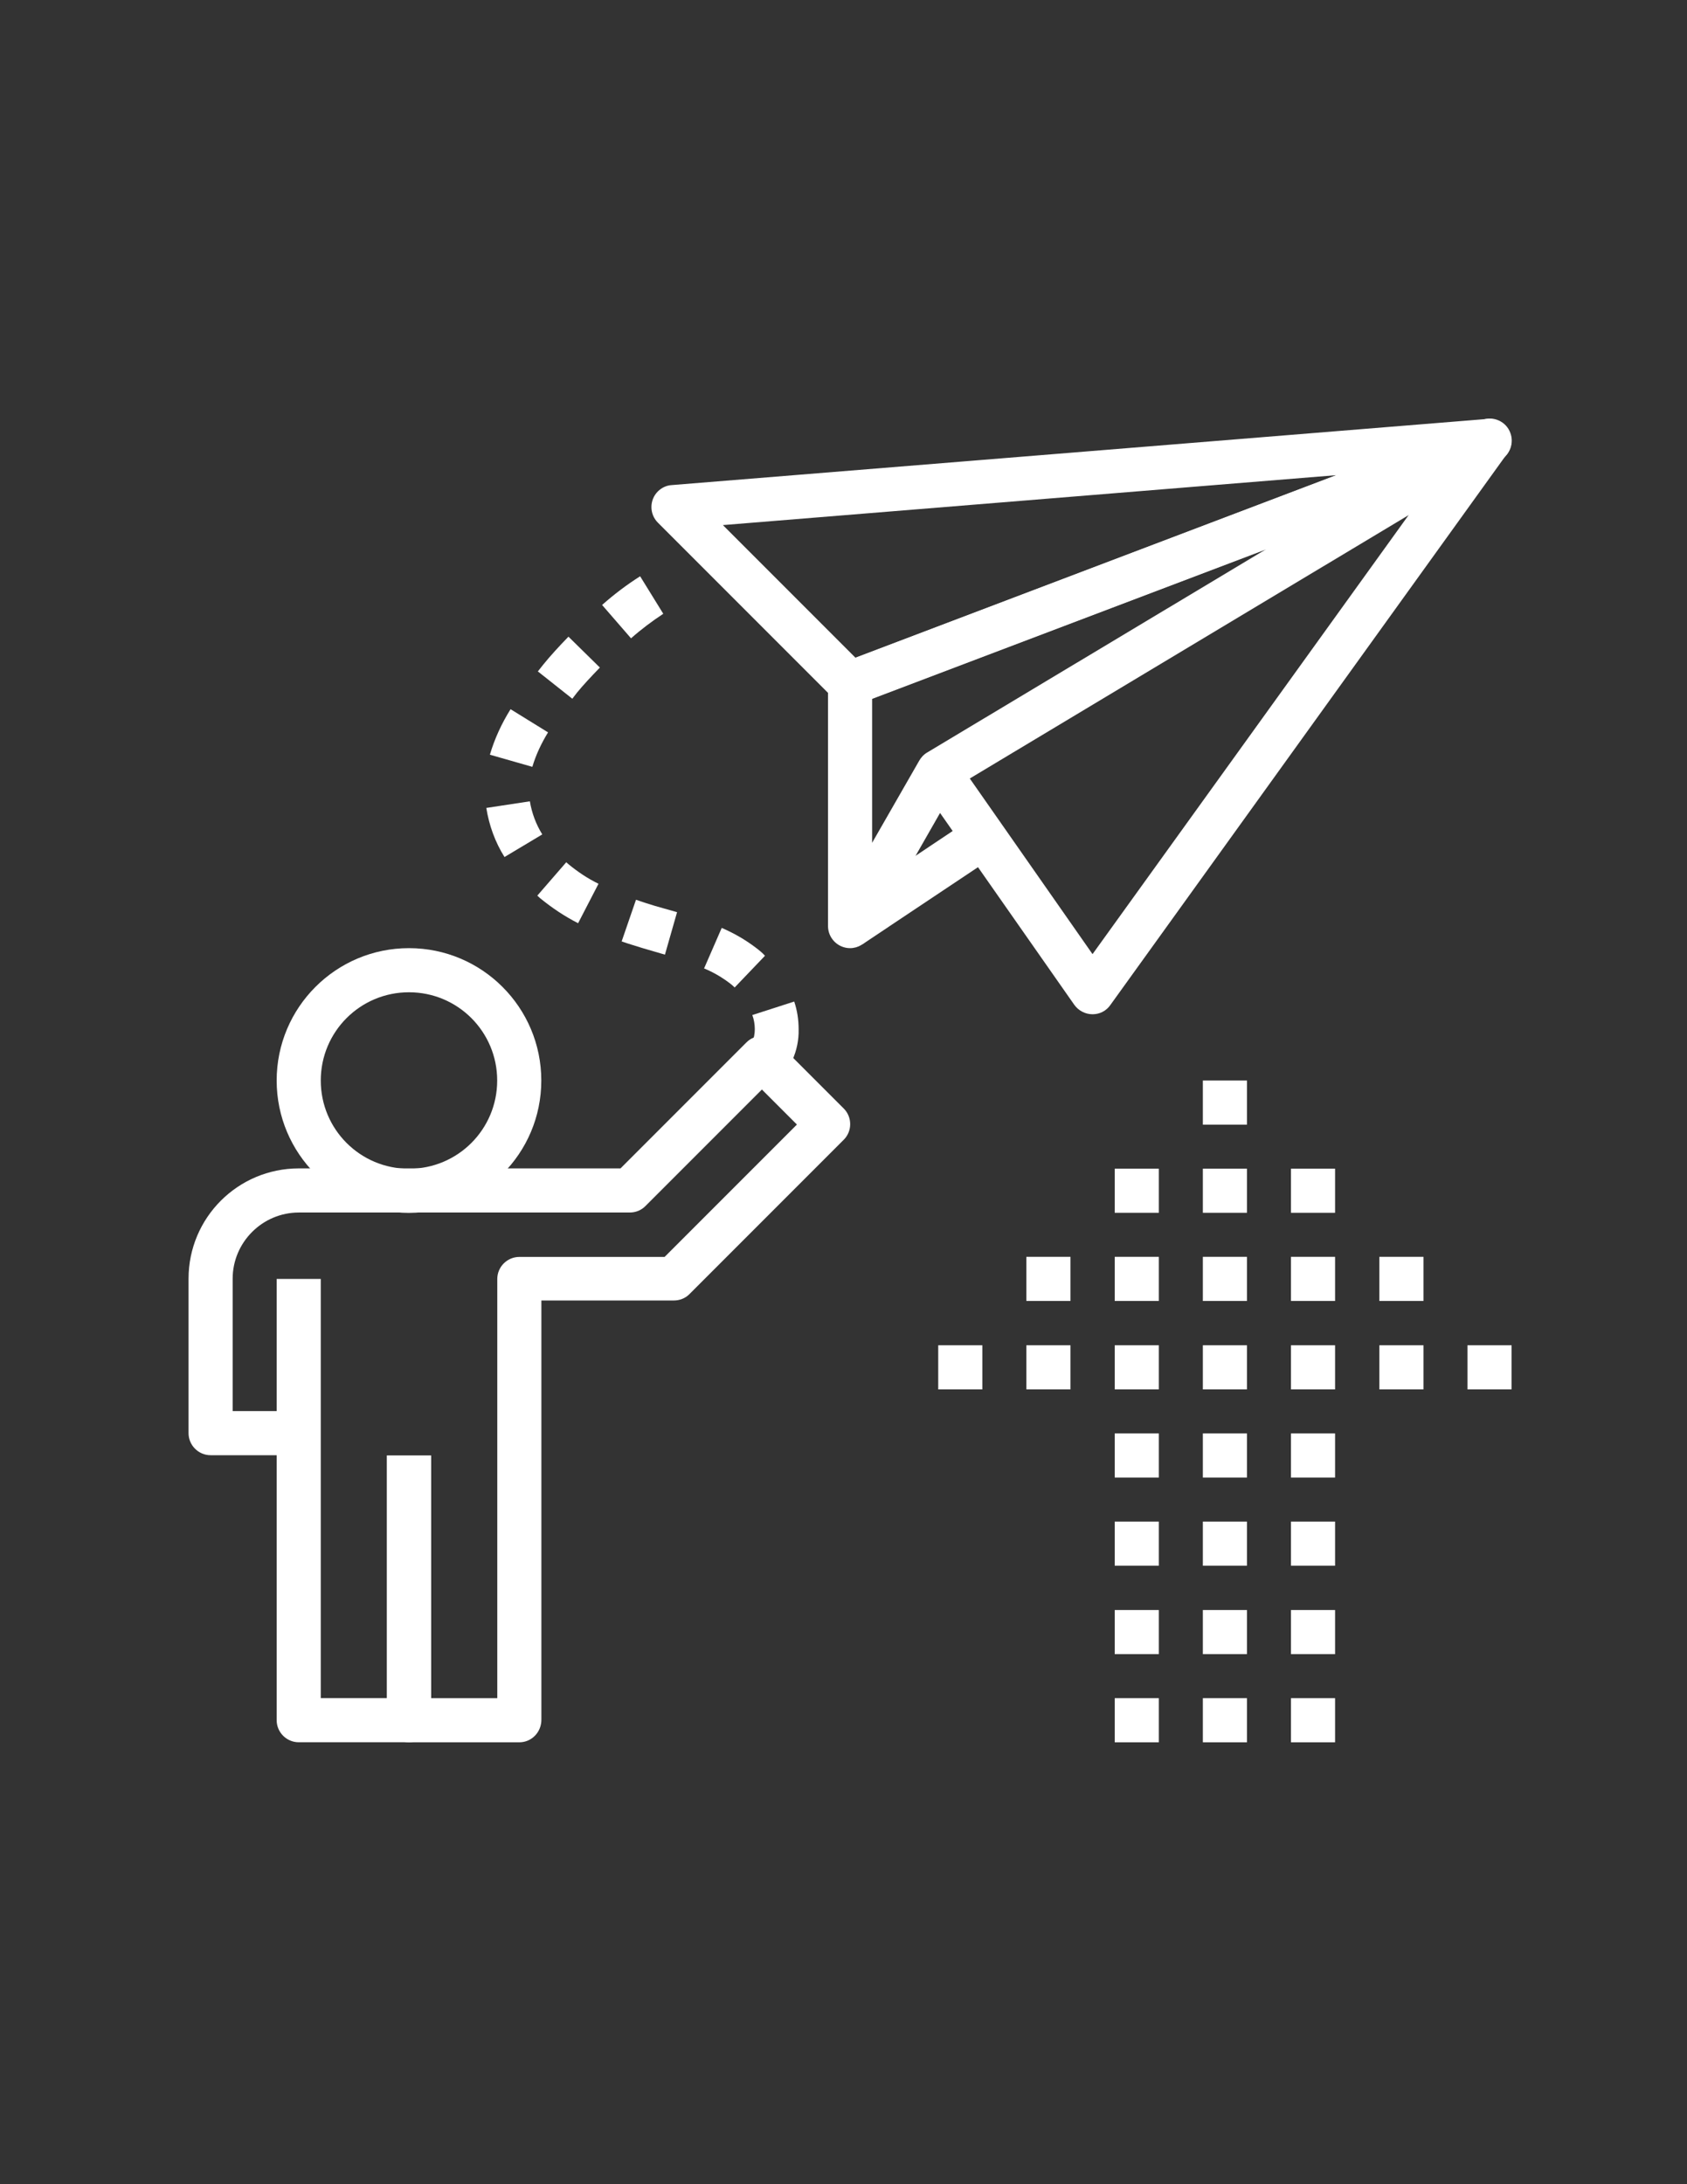 <?xml version="1.0" encoding="utf-8"?>
<!-- Generator: Adobe Illustrator 19.1.0, SVG Export Plug-In . SVG Version: 6.00 Build 0)  -->
<svg version="1.1" xmlns="http://www.w3.org/2000/svg" xmlns:xlink="http://www.w3.org/1999/xlink" x="0px" y="0px"
	 viewBox="0 0 612 792" style="enable-background:new 0 0 612 792;" xml:space="preserve">
<rect x="0" y="0" width="612" height="792" fill="#333333" stroke="none"/>
<style type="text/css">
	.st0{display:none;}
	.st1{display:inline;}
	.st2{fill:#FFFFFF;}
</style>
<g id="Layer_1" class="st0">
	<g id="Group_11798" transform="translate(-232.998 96.996)" class="st1">
		<g id="Group_10524" transform="translate(255.263 559.603)">
			<path id="Path_5526" class="st2" d="M341.5,56.4H225.9c-4.3,0-8.1-2.9-9.3-7.1L187.8-56.6c-1.4-5.1,1.6-10.4,6.8-11.8
				c0.8-0.2,1.7-0.3,2.5-0.3h173.4c5.3,0,9.6,4.3,9.6,9.6c0,0.9-0.1,1.7-0.3,2.5L350.8,49.3C349.7,53.5,345.9,56.4,341.5,56.4z
				 M233.3,37.2h100.9l23.6-86.7H209.7L233.3,37.2z"/>
		</g>
		<g id="Group_10525" transform="translate(252.278 550.592)">
			<path id="Path_5527" class="st2" d="M392.7-50.5H180.8c-5.3,0-9.6-4.3-9.6-9.6v-48.2c0-5.3,4.3-9.6,9.6-9.6c0,0,0,0,0,0h211.9
				c5.3,0,9.6,4.3,9.6,9.6l0,0v48.2C402.3-54.8,398-50.5,392.7-50.5L392.7-50.5z M190.4-69.8H383v-28.9H190.4L190.4-69.8z"/>
		</g>
		<g id="Group_10526" transform="translate(253.771 482.003)">
			<path id="Path_5528" class="st2" d="M246.7-232c-5.3,0-9.6-4.3-9.6-9.6c0.4-26.2-9.5-51.5-27.6-70.4
				c-40.9-41.8-40.2-108.9,1.6-149.8S320-502,360.9-460.2c39.7,40.5,40.4,105.1,1.6,146.5c-18.5,19.4-29,45.2-29.2,72.1
				c0,5.3-4.3,9.6-9.6,9.6L246.7-232z M256-251.2h58.5c2.4-28.3,14.4-55,34-75.6c32.7-34.9,31-89.8-4-122.5
				c-34.9-32.7-89.8-31-122.5,4c-31.7,33.9-31.2,86.7,1.3,119.9C242.7-305.4,254.2-279.1,256-251.2z"/>
		</g>
		<g id="Group_10527" transform="translate(259.74 522.763)">
			<path id="Path_5529" class="st2" d="M317.8-211.9h-77c-16,0-28.9-12.9-28.9-28.9s12.9-28.9,28.9-28.9l0,0h77
				c16,0,28.9,12.9,28.9,28.9S333.7-211.9,317.8-211.9z M240.7-250.4c-5.3,0-9.6,4.3-9.6,9.6c0,5.3,4.3,9.6,9.6,9.6h77
				c5.3,0,9.6-4.3,9.6-9.6c0-5.3-4.3-9.6-9.6-9.6H240.7z"/>
		</g>
		<g id="Group_10528" transform="translate(268.693 531.533)">
			<rect id="Rectangle_301" x="260.7" y="-221.8" class="st2" width="19.3" height="125.2"/>
		</g>
		<g id="Group_10529" transform="translate(232.998 511.778)">
			<path id="Path_5530" class="st2" d="M178.8-194.7c-20.1,0-58.8-3.6-84-28.8c-34.5-34.5-28.5-94.4-28.2-97c0.5-4.5,4-8.1,8.5-8.5
				c2.5-0.3,62.5-6.3,97,28.2s28.5,94.4,28.2,97c-0.5,4.5-4,8.1-8.5,8.5C187.5-194.9,183.1-194.7,178.8-194.7z M85.3-310.3
				c-0.3,16,1.8,51.8,23.1,73.2s57.2,23.2,73.1,23.1c0.3-16-1.8-51.8-23.1-73.2C137.1-308.5,101.2-310.5,85.3-310.3L85.3-310.3z"/>
		</g>
		<g id="Group_10530" transform="translate(240.9 520.436)">
			<path id="Path_5531" class="st2" d="M279.6-160h-57.8c-2.6,0-5-1-6.8-2.8l-105.9-106l13.6-13.6l103.1,103.1h53.8V-160z"/>
		</g>
		<g id="Group_10531" transform="translate(286.476 518.396)">
			<path id="Path_5532" class="st2" d="M379.7-158.6c-4.3,0-8.6-0.2-13-0.6c-4.5-0.5-8.1-4-8.5-8.5c-0.3-2.5-6.3-62.5,28.2-97
				s94.4-28.5,97-28.2c4.5,0.5,8.1,4,8.5,8.5c0.3,2.5,6.3,62.5-28.2,97C438.5-162.2,399.8-158.6,379.7-158.6z M377-177.9
				c15.9,0.1,51.8-1.8,73.2-23.1s23.4-57.2,23.1-73.1c-16.1-0.3-51.8,1.8-73.2,23.1C378.7-229.7,376.7-193.9,377-177.9L377-177.9z"
				/>
		</g>
		<g id="Group_10532" transform="translate(273.048 527.037)">
			<path id="Path_5533" class="st2" d="M342.2-124h-57.8v-19.3h53.8l103.1-103.1l13.6,13.6L349-126.8C347.2-125,344.8-124,342.2-124
				z"/>
		</g>
		<g id="Group_10533" transform="translate(268.693 503.463)">
			<rect id="Rectangle_302" x="260.7" y="-374.9" class="st2" width="19.3" height="125.2"/>
		</g>
		<g id="Group_10534" transform="translate(263.162 494.374)">
			<path id="Path_5534" class="st2" d="M275.8-369.5c-2.6,0-5-1-6.8-2.8l-38.5-38.5l13.6-13.6l31.7,31.7l31.7-31.7l13.6,13.6
				l-38.5,38.5C280.8-370.5,278.4-369.5,275.8-369.5z"/>
		</g>
		<g id="Group_10535" transform="translate(275.183 561.095)">
			<rect id="Rectangle_303" x="296.1" y="-60.6" class="st2" width="19.3" height="48.2"/>
		</g>
		<g id="Group_10536" transform="translate(268.693 559.916)">
			<rect id="Rectangle_304" x="260.7" y="-67.1" class="st2" width="19.3" height="28.9"/>
		</g>
	</g>
</g>
<g id="Layer_2" class="st0">
	<g id="Group_11800" transform="translate(106 96.004)" class="st1">
		<g id="Group_10510" transform="translate(161.339 558.106)">
			<path id="Path_5514" class="st2" d="M86-63.8h-96c-13.3,0-24-10.7-24.1-23.9c0-13.3,10.7-24,23.9-24.1c0,0,0.1,0,0.1,0h96
				c13.3,0,24,10.7,24.1,23.9c0,13.3-10.7,24-23.9,24.1C86.1-63.8,86-63.8,86-63.8L86-63.8z M-10-95.8c-4.4,0-8,3.6-8,8
				c0,4.4,3.6,8,8,8h96c4.4,0,8-3.6,8-8c0-4.4-3.6-8-8-8H-10z"/>
		</g>
		<g id="Group_10511" transform="translate(161.339 564.075)">
			<path id="Path_5515" class="st2" d="M86-37.8h-96c-13.3,0-24-10.7-24.1-23.9c0-13.3,10.7-24,23.9-24.1c0,0,0.1,0,0.1,0h96
				c13.3,0,24,10.7,24.1,23.9c0,13.3-10.7,24-23.9,24.1C86.1-37.8,86-37.8,86-37.8L86-37.8z M-10-69.8c-4.4,0-8,3.6-8,8s3.6,8,8,8
				h96c4.4,0,8-3.6,8-8s-3.6-8-8-8H-10z"/>
		</g>
		<g id="Group_10512" transform="translate(167.465 570.87)">
			<path id="Path_5516" class="st2" d="M47.9-12.6h-32c-3,0-5.8-1.7-7.2-4.4l-16-32L7-56.2l13.8,27.6h22.1l13.8-27.6L71-49L55-17
				C53.7-14.3,50.9-12.6,47.9-12.6z"/>
		</g>
		<g id="Group_10513" transform="translate(156.862 492.446)">
			<path id="Path_5517" class="st2" d="M42.5-206.1c-3.8,0-7.6-0.3-11.4-0.7c-3.5-0.4-6.3-3-6.9-6.5l-3.8-20.3
				c-3.7-1.2-7.3-2.7-10.8-4.4l-17,11.7c-2.9,2-6.7,1.9-9.5-0.3c-6-4.7-11.4-10.1-16.1-16.2c-2.2-2.8-2.3-6.6-0.3-9.5l11.7-17
				c-1.8-3.4-3.3-7-4.5-10.7l-20.3-3.8c-3.4-0.6-6.1-3.4-6.5-6.9c-1-7.6-1-15.2,0-22.8c0.4-3.5,3-6.3,6.5-6.9l20.3-3.8
				c1.2-3.7,2.7-7.3,4.5-10.7l-11.7-17c-2-2.9-1.9-6.7,0.3-9.5c4.7-6,10.1-11.4,16.1-16.2c2.8-2.2,6.6-2.3,9.5-0.3l17,11.7
				c3.5-1.8,7.1-3.3,10.8-4.4l3.8-20.3c0.6-3.4,3.4-6.1,6.9-6.5c7.6-1,15.2-1,22.8,0c3.5,0.4,6.3,3,6.9,6.5l3.8,20.3
				c3.7,1.2,7.3,2.7,10.8,4.4l17-11.7c2.9-2,6.7-1.8,9.5,0.3c6,4.7,11.4,10.1,16.1,16.2c2.2,2.8,2.3,6.6,0.3,9.5l-11.7,17
				c1.8,3.4,3.3,7,4.5,10.7l20.3,3.8c3.4,0.6,6.1,3.4,6.5,6.9c1,7.6,1,15.2,0,22.8c-0.4,3.5-3,6.3-6.5,6.9l-20.3,3.8
				c-1.2,3.7-2.7,7.3-4.5,10.7l11.7,17c2,2.9,1.9,6.7-0.3,9.5c-4.7,6-10.1,11.4-16.1,16.2c-2.8,2.2-6.6,2.3-9.5,0.3l-17-11.7
				c-3.5,1.8-7.1,3.3-10.8,4.5l-3.8,20.3c-0.6,3.4-3.4,6.1-6.9,6.5C50.1-206.4,46.3-206.2,42.5-206.1z M38.8-222.2
				c2.5,0.1,4.9,0.1,7.4,0l3.5-19.2c0.6-3.1,2.9-5.6,6-6.3c5.6-1.4,11-3.6,15.9-6.6c2.7-1.6,6.1-1.5,8.7,0.2L96.3-243
				c1.8-1.7,3.6-3.4,5.2-5.3l-11.1-16.1c-1.8-2.6-1.9-6-0.2-8.7c3-4.9,5.2-10.3,6.6-15.9c0.8-3.1,3.2-5.4,6.3-6l19.2-3.5
				c0.1-1.3,0.1-2.5,0.1-3.7s0-2.4-0.1-3.7l-19.2-3.5c-3.1-0.6-5.6-2.9-6.3-6c-1.4-5.6-3.6-11-6.6-15.9c-1.6-2.7-1.5-6.1,0.2-8.7
				l11.1-16c-1.7-1.8-3.4-3.6-5.2-5.3l-16.1,11.1c-2.6,1.8-6,1.9-8.7,0.2c-4.9-3-10.3-5.2-15.9-6.6c-3.1-0.7-5.4-3.2-6-6.3L46.1-382
				c-2.5-0.1-4.9-0.1-7.4,0l-3.5,19.2c-0.6,3.1-2.9,5.6-6,6.3c-5.6,1.4-11,3.6-15.9,6.6c-2.7,1.7-6.1,1.6-8.7-0.2l-16.1-11.1
				c-1.8,1.7-3.6,3.4-5.2,5.3l11.1,16.1c1.8,2.6,1.9,6,0.2,8.7c-3,4.9-5.2,10.3-6.6,15.9c-0.8,3.1-3.2,5.4-6.3,6l-19.2,3.5
				c-0.1,1.3-0.1,2.5-0.1,3.7c0,1.2,0,2.4,0.1,3.7l19.2,3.5c3.1,0.6,5.6,2.9,6.3,6c1.4,5.6,3.6,11,6.6,15.9c1.6,2.7,1.5,6.1-0.2,8.7
				l-11.1,16.1c1.7,1.8,3.4,3.6,5.2,5.3l16.1-11.1c2.6-1.8,6-1.9,8.7-0.2c4.9,3,10.3,5.2,15.9,6.6c3.1,0.7,5.4,3.2,6,6.3L38.8-222.2
				z"/>
		</g>
		<g id="Group_10514" transform="translate(167.309 503.49)">
			<path id="Path_5518" class="st2" d="M32-270c-22.1,0-40-17.9-40-40s17.9-40,40-40c22.1,0,40,17.9,40,40C72-287.9,54.1-270,32-270
				z M32-334c-13.3,0-24,10.7-24,24c0,13.3,10.7,24,24,24s24-10.7,24-24l0,0C56-323.2,45.3-334,32-334L32-334z"/>
		</g>
		<g id="Group_10515" transform="translate(146.416 481.997)">
			<path id="Path_5519" class="st2" d="M100.9-59.7h-96c-4.4,0-8-3.6-8-8l0,0v-8.2c-0.5-40-17.7-78-47.5-104.7
				c-61.5-57.2-64.9-153.4-7.7-214.8c57.2-61.5,153.4-64.9,214.8-7.7c61.5,57.2,64.9,153.4,7.7,214.8c-3,3.3-6.2,6.4-9.5,9.4
				c-29.1,26.3-45.8,63.7-45.8,103v8.2C108.9-63.3,105.4-59.7,100.9-59.7C100.9-59.7,100.9-59.7,100.9-59.7z M12.9-75.7l80-0.2
				c0-43.8,18.6-85.6,51.1-114.9c55.8-50.3,60.2-136.3,9.9-192.1s-136.3-60.2-192.1-9.9c-55.8,50.3-60.2,136.3-9.9,192.1
				c2.7,3,5.5,5.8,8.4,8.5c33.1,29.7,52.2,71.9,52.6,116.4V-75.7z"/>
		</g>
		<g id="Group_10516" transform="translate(201.632 511.396)">
			<path id="Path_5520" class="st2" d="M189.7-259.5v-16c14.6,0,27.3-9.9,31-24h-79v-16h88c4.4,0,8,3.6,8,8l0,0
				C237.7-281,216.2-259.5,189.7-259.5z"/>
		</g>
		<g id="Group_10517" transform="translate(206.109 519.561)">
			<path id="Path_5521" class="st2" d="M161.2-223.9v-16c14.6,0,27.3-9.9,31-24h-23v-16h32c4.4,0,8,3.6,8,8l0,0
				C209.2-245.4,187.7-223.9,161.2-223.9z"/>
		</g>
		<g id="Group_10518" transform="translate(191.186 527.726)">
			<path id="Path_5522" class="st2" d="M152.2-188.3h-56v-16h56c14.6,0,27.3-9.9,31-24h-23v-16h32c4.4,0,8,3.6,8,8l0,0
				C200.1-209.8,178.6-188.3,152.2-188.3z"/>
		</g>
		<g id="Group_10519" transform="translate(130 511.396)">
			<path id="Path_5523" class="st2" d="M-122.7-259.5c-26.5,0-48-21.5-48-48c0-4.4,3.6-8,8-8h0h88v16h-79c3.7,14.1,16.4,24,31,24
				L-122.7-259.5z"/>
		</g>
		<g id="Group_10520" transform="translate(134.477 519.561)">
			<path id="Path_5524" class="st2" d="M-103.1-223.9c-26.5,0-48-21.5-48-48c0-4.4,3.6-8,8-8c0,0,0,0,0,0h32v16h-23
				c3.7,14.1,16.4,24,31,24L-103.1-223.9z"/>
		</g>
		<g id="Group_10521" transform="translate(138.954 527.726)">
			<path id="Path_5525" class="st2" d="M-27.6-188.3h-56c-26.5,0-48-21.5-48-48c0-4.4,3.6-8,8-8c0,0,0,0,0,0h32v16h-23
				c3.7,14.1,16.4,24,31,24h56V-188.3z"/>
		</g>
		<g id="Group_10522" transform="translate(173.278 531.974)">
			<rect id="Rectangle_300" x="18.1" y="-225.8" class="st2" width="16" height="136"/>
		</g>
	</g>
</g>
<g id="Layer_3">
	<g id="Group_11512" transform="translate(251 481.002)">
		<g id="Group_10592" transform="translate(232.467 136.8)">
			<path id="Path_5568" class="st2" d="M-335.1-178c-26.5,0-48-21.5-48-48s21.5-48,48-48s48,21.5,48,48l0,0
				C-287.1-199.5-308.6-178.1-335.1-178z M-335.1-258c-17.7,0-32,14.3-32,32c0,17.7,14.3,32,32,32c17.7,0,32-14.3,32-32c0,0,0,0,0,0
				C-303.1-243.7-317.4-258-335.1-258L-335.1-258z"/>
		</g>
		<g id="Group_10593" transform="translate(226 143.266)">
			<path id="Path_5569" class="st2" d="M-288.6,7.5h-40c-4.4,0-8-3.6-8-8c0,0,0,0,0,0v-96h16v88h24v-152c0-4.4,3.6-8,8-8
				c0,0,0,0,0,0h52.7l48-48l-12.7-12.7l-42.3,42.3c-1.5,1.5-3.5,2.3-5.7,2.3h-120c-13.2,0-24,10.8-24,24v48h24v16h-32
				c-4.4,0-8-3.6-8-8v-56c0-22.1,17.9-40,40-40h116.7l45.7-45.7c3.1-3.1,8.2-3.1,11.3,0c0,0,0,0,0,0l24,24c3.1,3.1,3.1,8.2,0,11.3
				c0,0,0,0,0,0l-56,56c-1.5,1.5-3.5,2.3-5.7,2.3h-48v152C-280.6,3.9-284.2,7.5-288.6,7.5z"/>
		</g>
		<g id="Group_10594" transform="translate(232.467 161.049)">
			<path id="Path_5570" class="st2" d="M-335.1-10.3h-40c-4.4,0-8-3.6-8-8v-160h16v152h24v-88h16v96
				C-327.1-13.9-330.7-10.3-335.1-10.3z"/>
		</g>
		<g id="Group_10595" transform="translate(259.949 97.998)">
			<path id="Path_5571" class="st2" d="M-202.6-323.2c-2.1,0-4.2-0.8-5.7-2.3l-64-64c-3.1-3.1-3.1-8.2,0-11.3c1.3-1.3,3.1-2.2,5-2.3
				l296-24c4.4-0.3,8.3,3,8.6,7.4c0.3,3.5-1.8,6.8-5.1,8.1l-232,88C-200.6-323.4-201.6-323.2-202.6-323.2z M-248.7-388.6l48.1,48.1
				l174.4-66.2L-248.7-388.6z"/>
		</g>
		<g id="Group_10596" transform="translate(272.882 98.002)">
			<path id="Path_5572" class="st2" d="M-215.5-235.2c-4.4,0-8-3.6-8-8v-88c0-3.3,2.1-6.3,5.2-7.5l232-88c4.1-1.6,8.8,0.5,10.3,4.6
				c1.4,3.6,0,7.8-3.4,9.8l-198.2,118.9l-31,54.2C-210-236.8-212.6-235.2-215.5-235.2z M-207.5-325.7v52.3l17.1-29.8
				c0.7-1.2,1.6-2.2,2.8-2.9l123.1-73.8L-207.5-325.7z"/>
		</g>
		<g id="Group_10597" transform="translate(279.641 98.673)">
			<path id="Path_5573" class="st2" d="M-134.3-211.9L-134.3-211.9c-2.6,0-5.1-1.3-6.6-3.4l-56-80l13.1-9.2l49.5,70.8L3.2-424.6
				l13,9.3l-144,200C-129.3-213.1-131.7-211.9-134.3-211.9z"/>
		</g>
		<g id="Group_10598" transform="translate(273.602 127.372)">
			
				<rect id="Rectangle_320" x="-221.1" y="-296.6" transform="matrix(-0.832 0.555 -0.555 -0.832 -512.249 -422.085)" class="st2" width="57.7" height="16"/>
		</g>
		<g id="Group_10599" transform="translate(247.821 109.558)">
			<path id="Path_5574" class="st2" d="M-211.4-206.1l-14.6-6.5c0.7-1.5,1-3.1,1-4.8c0-1.7-0.3-3.5-0.9-5.1l15.2-4.9
				c1.1,3.3,1.6,6.6,1.6,10.1C-209-213.5-209.8-209.6-211.4-206.1z M-232.3-232.5c-0.6-0.6-1.3-1.2-2-1.7c-2.8-2.1-5.9-3.9-9.1-5.2
				l6.4-14.7c4.4,1.9,8.6,4.3,12.4,7.2c1.2,0.9,2.3,1.8,3.3,2.9L-232.3-232.5z M-257.6-244.4l-8.2-2.4c-2.5-0.8-5-1.5-7.5-2.4
				l5.2-15.1c2.3,0.8,4.5,1.5,6.8,2.2l8.1,2.3L-257.6-244.4z M-289.1-255.8c-4.9-2.5-9.4-5.5-13.7-9l-1.1-1l10.5-12.1l0.8,0.7
				c3.4,2.8,7,5.2,10.9,7.1L-289.1-255.8z M-315.8-279.8c-3.4-5.4-5.6-11.5-6.6-17.8l15.8-2.4c0.7,4.2,2.2,8.3,4.5,12L-315.8-279.8z
				 M-305.7-312.5l-15.4-4.4c1.7-5.8,4.3-11.4,7.5-16.5l13.6,8.4C-302.4-321.1-304.4-316.9-305.7-312.5L-305.7-312.5z M-291.2-337.2
				l-12.5-9.9l1.9-2.4c2.5-3.1,5.7-6.6,9.2-10.2l11.4,11.2c-3.2,3.3-6.1,6.4-8.3,9.1L-291.2-337.2z M-269.9-359.1l-10.5-12.1
				c4.3-3.8,8.9-7.3,13.8-10.4l8.4,13.6C-262.3-365.3-266.3-362.3-269.9-359.1L-269.9-359.1z"/>
		</g>
		<g id="Group_10600" transform="translate(300.365 146.5)">
			<rect id="Rectangle_321" x="-115" y="-235.7" class="st2" width="16" height="16"/>
		</g>
		<g id="Group_10601" transform="translate(293.898 152.966)">
			<rect id="Rectangle_322" x="-140.5" y="-210.2" class="st2" width="16" height="16"/>
		</g>
		<g id="Group_10602" transform="translate(287.432 159.433)">
			<rect id="Rectangle_323" x="-166.1" y="-184.7" class="st2" width="16" height="16"/>
		</g>
		<g id="Group_10603" transform="translate(293.898 159.433)">
			<rect id="Rectangle_324" x="-140.5" y="-184.7" class="st2" width="16" height="16"/>
		</g>
		<g id="Group_10604" transform="translate(293.898 165.899)">
			<rect id="Rectangle_325" x="-140.5" y="-159.1" class="st2" width="16" height="16"/>
		</g>
		<g id="Group_10605" transform="translate(287.432 165.899)">
			<rect id="Rectangle_326" x="-166.1" y="-159.1" class="st2" width="16" height="16"/>
		</g>
		<g id="Group_10606" transform="translate(280.965 165.899)">
			<rect id="Rectangle_327" x="-191.6" y="-159.1" class="st2" width="16" height="16"/>
		</g>
		<g id="Group_10607" transform="translate(293.898 172.366)">
			<rect id="Rectangle_328" x="-140.5" y="-133.6" class="st2" width="16" height="16"/>
		</g>
		<g id="Group_10608" transform="translate(293.898 178.832)">
			<rect id="Rectangle_329" x="-140.5" y="-108.1" class="st2" width="16" height="16"/>
		</g>
		<g id="Group_10609" transform="translate(293.898 185.299)">
			<rect id="Rectangle_330" x="-140.5" y="-82.5" class="st2" width="16" height="16"/>
		</g>
		<g id="Group_10610" transform="translate(293.898 191.765)">
			<rect id="Rectangle_331" x="-140.5" y="-57" class="st2" width="16" height="16"/>
		</g>
		<g id="Group_10611" transform="translate(300.365 159.433)">
			<rect id="Rectangle_332" x="-115" y="-184.7" class="st2" width="16" height="16"/>
		</g>
		<g id="Group_10612" transform="translate(300.365 165.899)">
			<rect id="Rectangle_333" x="-115" y="-159.1" class="st2" width="16" height="16"/>
		</g>
		<g id="Group_10613" transform="translate(300.365 172.366)">
			<rect id="Rectangle_334" x="-115" y="-133.6" class="st2" width="16" height="16"/>
		</g>
		<g id="Group_10614" transform="translate(300.365 178.832)">
			<rect id="Rectangle_335" x="-115" y="-108.1" class="st2" width="16" height="16"/>
		</g>
		<g id="Group_10615" transform="translate(300.365 185.299)">
			<rect id="Rectangle_336" x="-115" y="-82.5" class="st2" width="16" height="16"/>
		</g>
		<g id="Group_10616" transform="translate(300.365 191.765)">
			<rect id="Rectangle_337" x="-115" y="-57" class="st2" width="16" height="16"/>
		</g>
		<g id="Group_10617" transform="translate(306.831 159.433)">
			<rect id="Rectangle_338" x="-89.5" y="-184.7" class="st2" width="16" height="16"/>
		</g>
		<g id="Group_10618" transform="translate(306.831 165.899)">
			<rect id="Rectangle_339" x="-89.5" y="-159.1" class="st2" width="16" height="16"/>
		</g>
		<g id="Group_10619" transform="translate(313.298 165.899)">
			<rect id="Rectangle_340" x="-63.9" y="-159.1" class="st2" width="16" height="16"/>
		</g>
		<g id="Group_10620" transform="translate(319.764 165.899)">
			<rect id="Rectangle_341" x="-38.4" y="-159.1" class="st2" width="16" height="16"/>
		</g>
		<g id="Group_10621" transform="translate(306.831 172.366)">
			<rect id="Rectangle_342" x="-89.5" y="-133.6" class="st2" width="16" height="16"/>
		</g>
		<g id="Group_10622" transform="translate(306.831 178.832)">
			<rect id="Rectangle_343" x="-89.5" y="-108.1" class="st2" width="16" height="16"/>
		</g>
		<g id="Group_10623" transform="translate(306.831 185.299)">
			<rect id="Rectangle_344" x="-89.5" y="-82.5" class="st2" width="16" height="16"/>
		</g>
		<g id="Group_10624" transform="translate(306.831 191.765)">
			<rect id="Rectangle_345" x="-89.5" y="-57" class="st2" width="16" height="16"/>
		</g>
		<g id="Group_10625" transform="translate(313.298 159.433)">
			<rect id="Rectangle_346" x="-63.9" y="-184.7" class="st2" width="16" height="16"/>
		</g>
		<g id="Group_10626" transform="translate(300.365 152.966)">
			<rect id="Rectangle_347" x="-115" y="-210.2" class="st2" width="16" height="16"/>
		</g>
		<g id="Group_10627" transform="translate(306.831 152.966)">
			<rect id="Rectangle_348" x="-89.5" y="-210.2" class="st2" width="16" height="16"/>
		</g>
	</g>
</g>
</svg>
